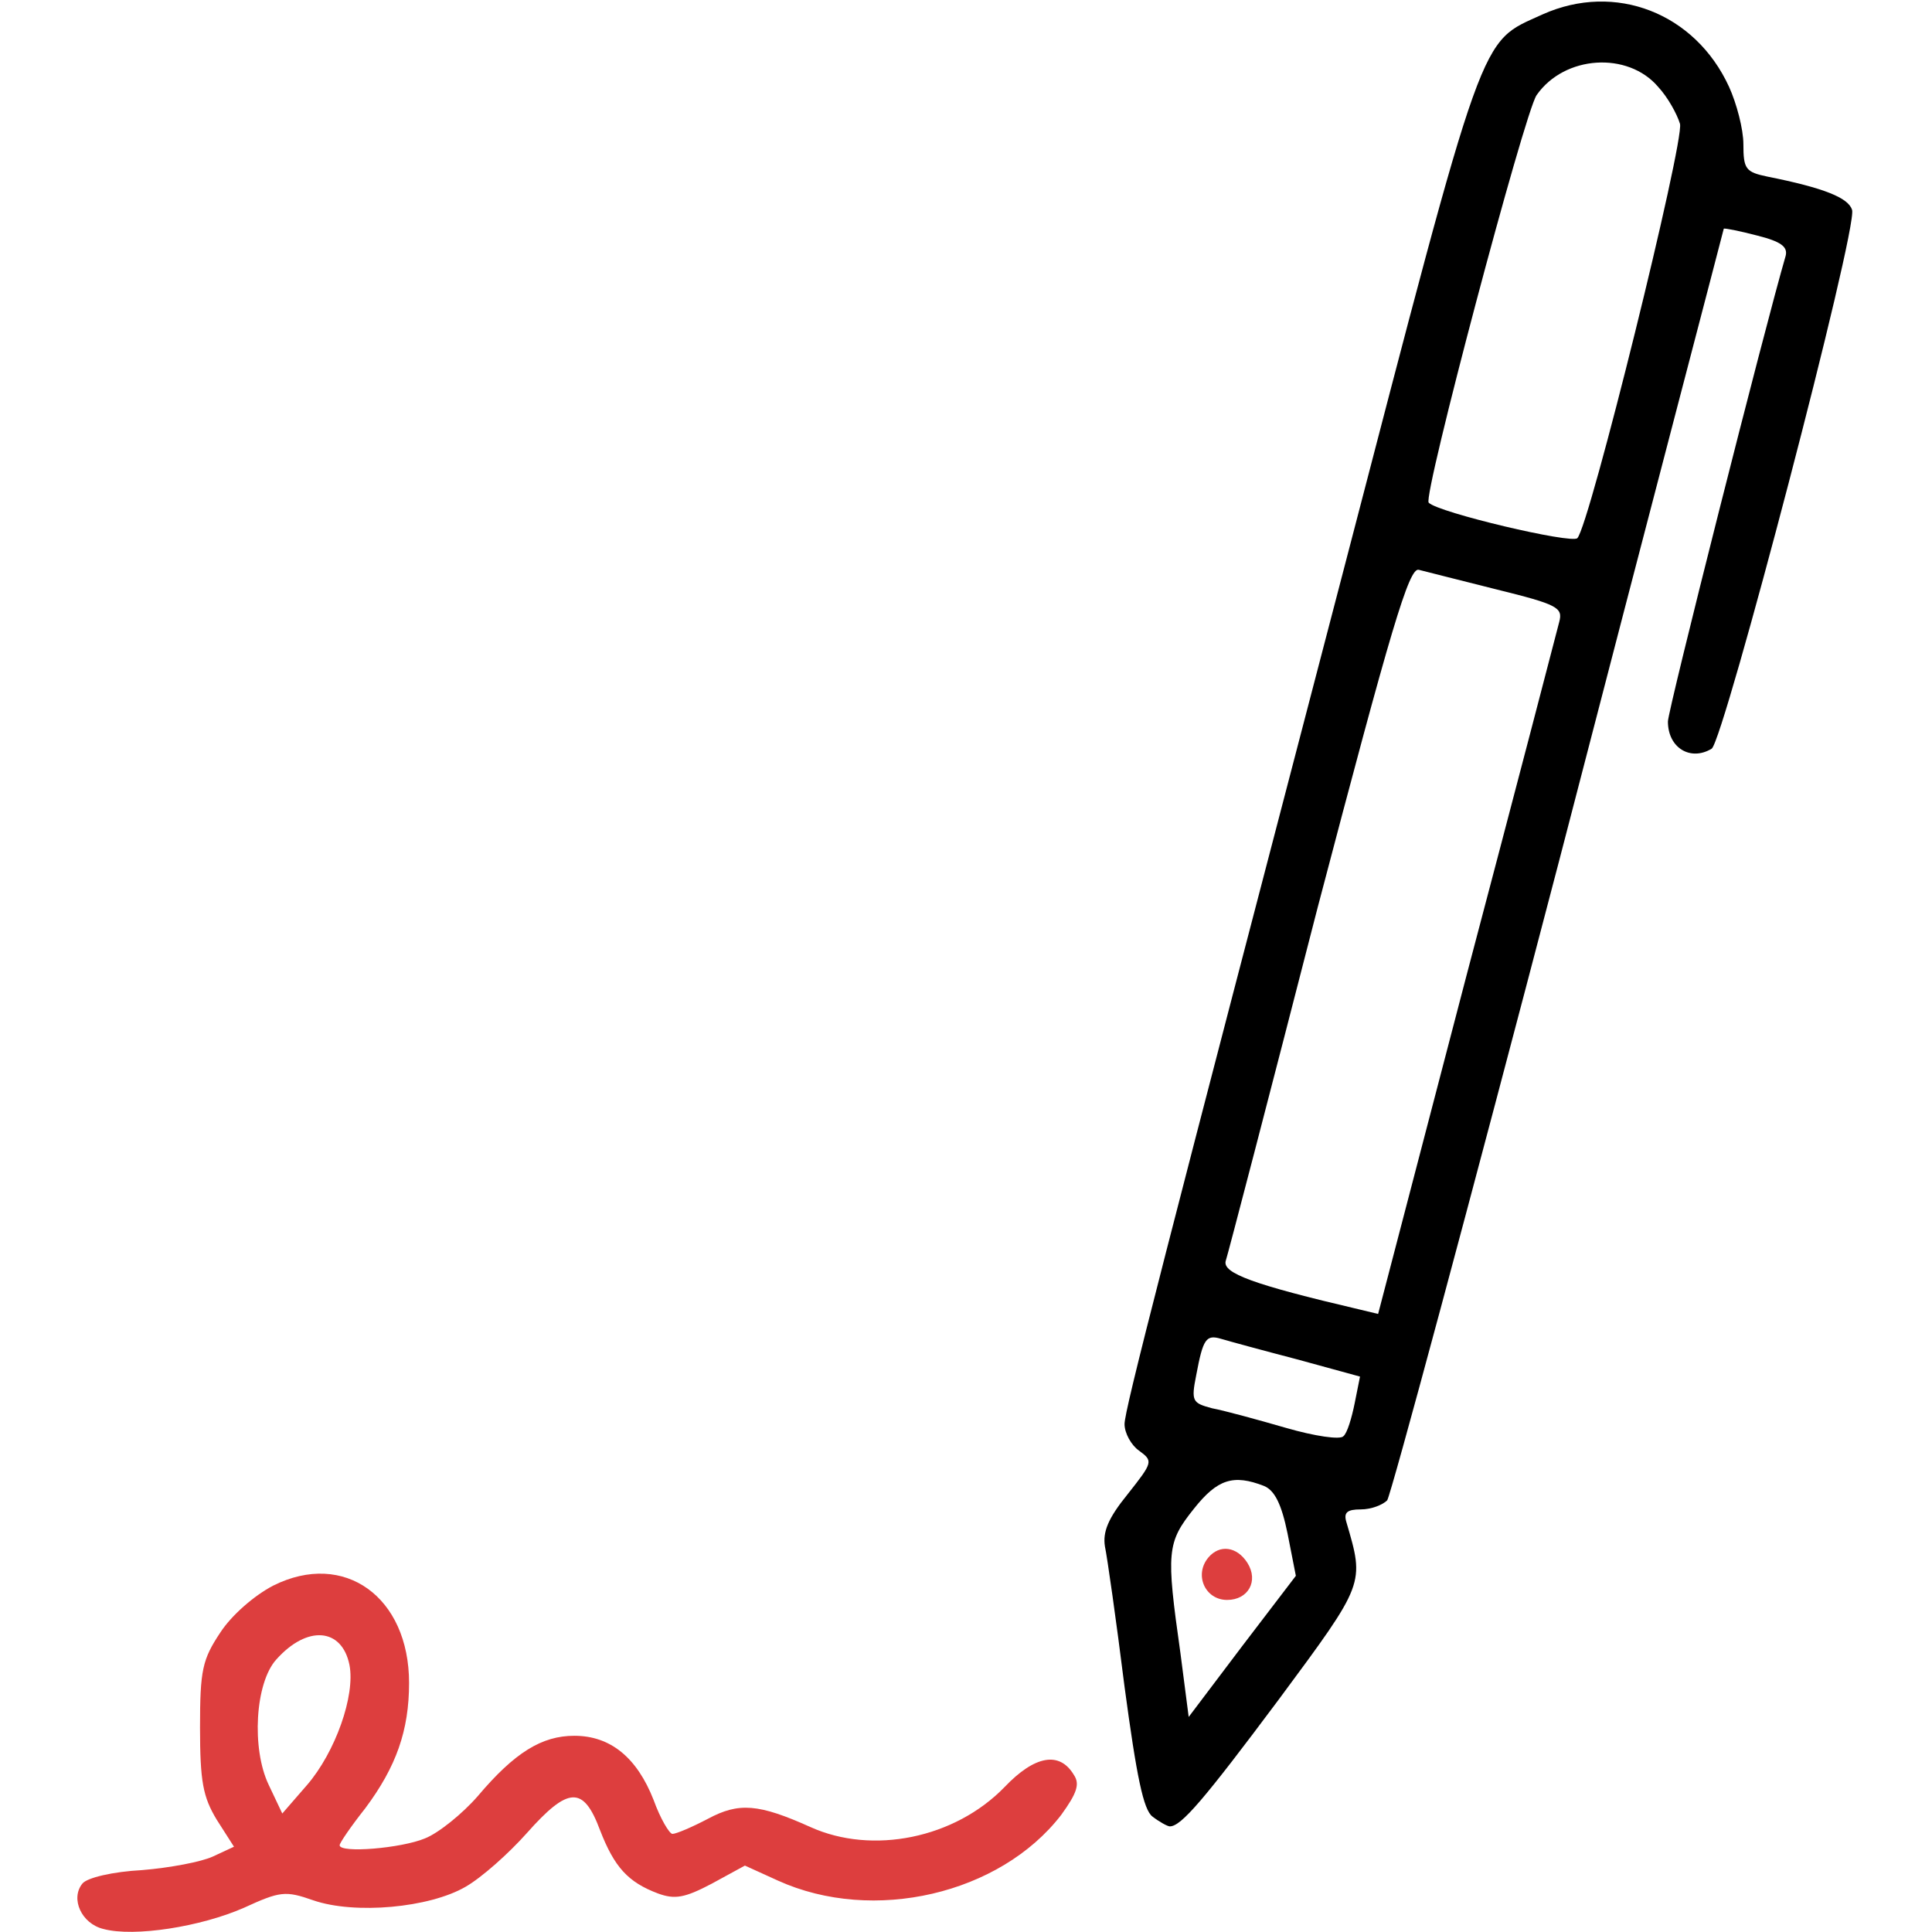<svg fill="none" height="64" viewBox="0 0 64 64" width="64" xmlns="http://www.w3.org/2000/svg"><path d="m51.102.476c-2.125.975-1.85.2-6.625 18.525-5.95 22.775-7.225 27.7-7.225 28.175 0 .3.225.7.475.875.475.35.475.375-.375 1.45-.65.8-.825 1.25-.75 1.725.075.35.375 2.45.65 4.65.4 2.975.625 4.075.925 4.3.225.175.5.325.575.325.375 0 1.125-.875 3.625-4.225 2.85-3.85 2.825-3.8 2.225-5.85-.1-.325.025-.425.475-.425.35 0 .725-.15.875-.3.125-.175 2.7-9.725 5.7-21.2 2.975-11.475 5.45-20.9 5.45-20.925.025-.025.525.075 1.1.225.8.2 1.025.375.95.675-.7 2.4-3.9 15.05-3.9 15.425 0 .875.75 1.325 1.45.9.4-.275 4.85-17.25 4.65-17.85-.125-.4-.925-.725-2.8-1.1-.725-.15-.8-.25-.8-1.075 0-.5-.225-1.35-.475-1.9-1.125-2.45-3.775-3.475-6.175-2.4zm3.825 2.4c.325.35.625.9.725 1.225.15.575-3 13.325-3.4 13.725-.175.2-4.625-.85-4.925-1.175-.2-.2 3.175-12.925 3.575-13.5.925-1.325 3.025-1.45 4.025-.275zm-5.35 16.65c2.025.5 2.2.6 2.075 1.075-.075.3-1.45 5.575-3.075 11.725l-2.925 11.2-.625-.15c-3.525-.825-4.525-1.2-4.425-1.6.075-.225 1.45-5.5 3.05-11.725 2.425-9.225 3.025-11.275 3.35-11.175.2.05 1.375.35 2.575.65zm-6.625 25.5 2.1.575-.175.875c-.1.5-.25 1-.375 1.1-.1.125-.95 0-1.9-.275s-2.05-.575-2.45-.65c-.65-.175-.7-.225-.525-1.1.225-1.2.325-1.35.825-1.2.25.075 1.35.375 2.5.675zm-1.075 4.2c.35.15.575.6.775 1.575l.275 1.4-1.775 2.325-1.775 2.35-.275-2.125c-.475-3.35-.45-3.65.45-4.775.775-.975 1.3-1.15 2.325-.75z" fill="#000"/><g fill="#dd3e3e"><path d="m40.024 51.6c-.475.575-.1 1.4.625 1.4.7 0 1.05-.625.675-1.225-.35-.55-.925-.625-1.3-.175z"/><path d="m9.051 52.525c-.625.325-1.375.975-1.75 1.55-.6.9-.675 1.25-.675 3.15 0 1.8.1 2.3.55 3.05l.575.9-.7.325c-.375.175-1.425.375-2.35.45-.95.05-1.825.25-1.975.45-.4.5-.025 1.325.7 1.5 1.025.275 3.225-.075 4.65-.7 1.2-.55 1.375-.575 2.3-.25 1.375.475 3.85.25 5.05-.45.525-.3 1.425-1.1 2.025-1.775 1.375-1.55 1.875-1.575 2.425-.1.475 1.225.925 1.725 1.925 2.1.55.2.875.15 1.775-.325l1.1-.6 1.1.5c3.15 1.425 7.35.45 9.375-2.175.525-.725.625-1.025.425-1.325-.475-.8-1.3-.65-2.3.4-1.65 1.7-4.375 2.25-6.425 1.325-1.725-.775-2.375-.825-3.4-.275-.525.275-1.05.5-1.175.5-.1 0-.4-.5-.625-1.125-.55-1.4-1.425-2.125-2.625-2.125-1.075 0-1.975.55-3.2 2-.5.575-1.3 1.225-1.75 1.4-.775.325-2.825.5-2.825.225 0-.075.375-.625.85-1.225 1.025-1.375 1.45-2.575 1.45-4.15 0-2.85-2.15-4.4-4.5-3.225zm2.525 2.625c.2 1.025-.475 2.9-1.4 3.975l-.825.95-.45-.95c-.575-1.2-.45-3.375.25-4.15 1.025-1.15 2.175-1.05 2.425.175z"/></g></svg>